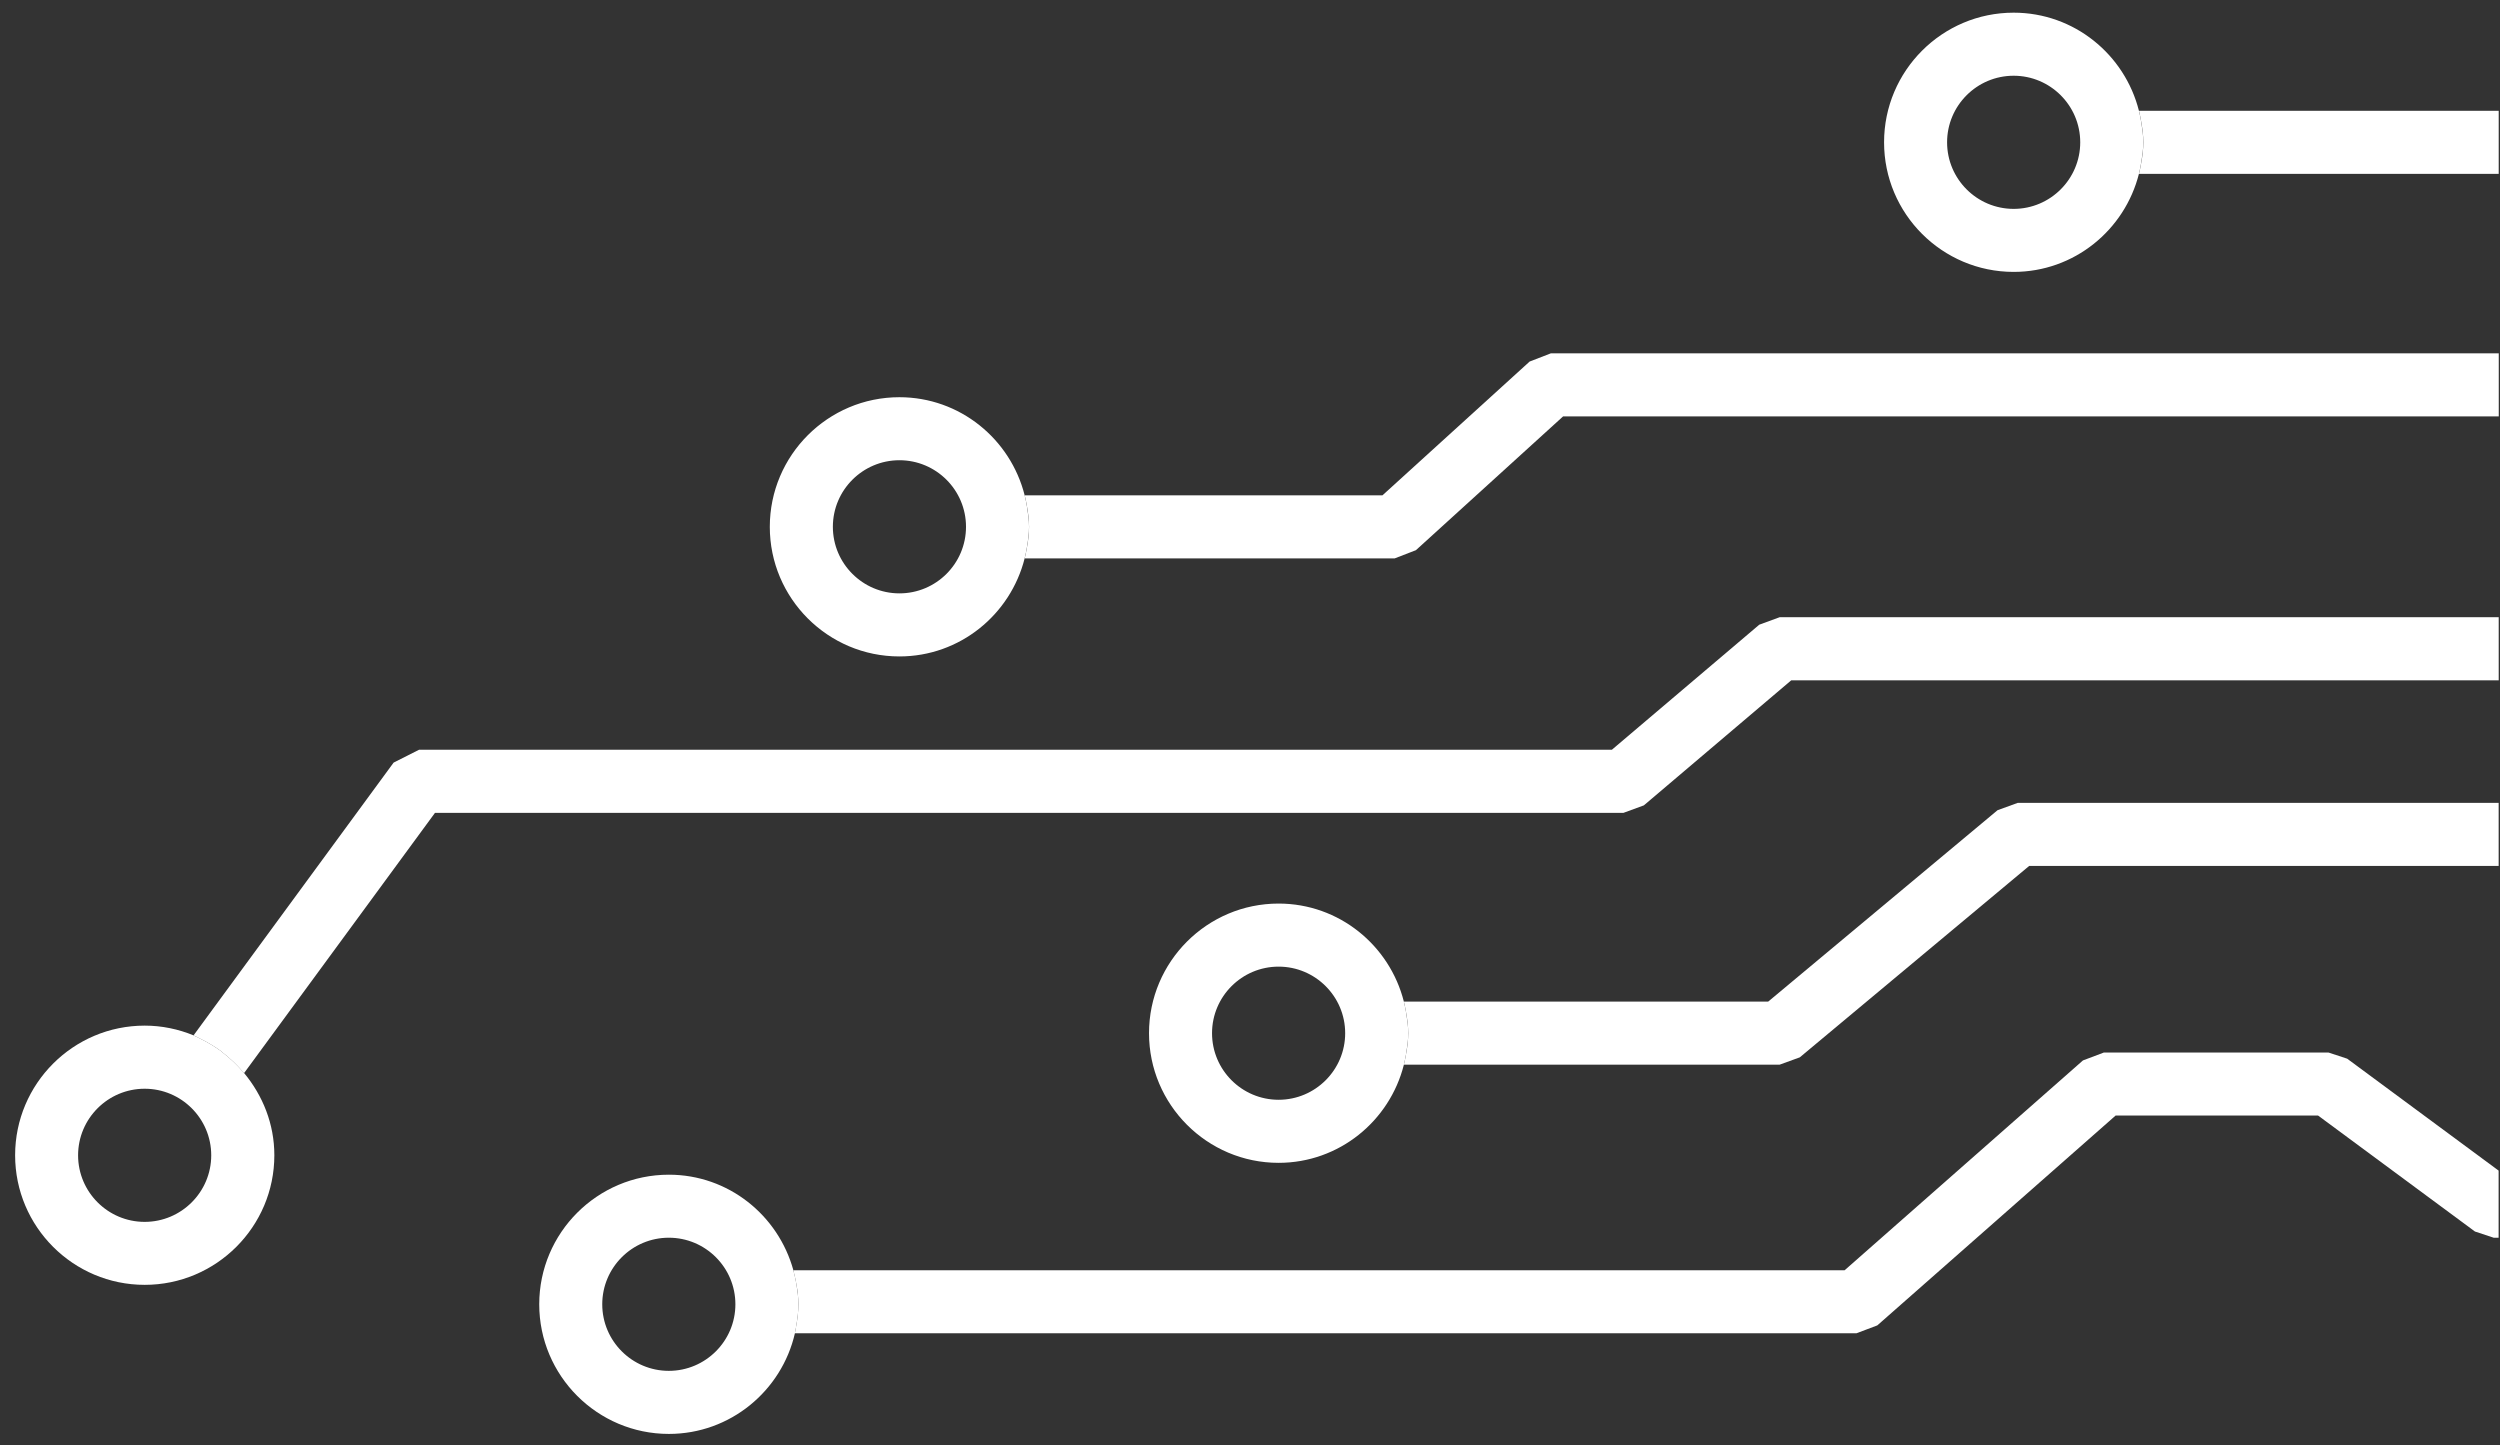 <?xml version="1.0" encoding="utf-8"?>
<!-- Generator: Adobe Illustrator 26.0.0, SVG Export Plug-In . SVG Version: 6.00 Build 0)  -->
<svg version="1.1" id="Layer_1" xmlns="http://www.w3.org/2000/svg" xmlns:xlink="http://www.w3.org/1999/xlink" x="0px" y="0px"
	 viewBox="0 0 520.88 301.14" style="enable-background:new 0 0 520.88 301.14;" xml:space="preserve">
<rect x="0" y="0" width="520.88" height="301.14" fill="#333333" stroke="none"/>
<style type="text/css">
	.st0{fill:none;}
	.st1{fill:#fff;}
</style>
<g>
	<path class="st0" d="M292.98,211.06c0.22,1.38,0.43,2.77,0.43,4.21C293.41,213.82,293.23,212.43,292.98,211.06z"/>
	<path class="st0" d="M293.41,215.27c0,1.44-0.21,2.83-0.43,4.21C293.23,218.1,293.41,216.71,293.41,215.27z"/>
	<path class="st0" d="M139.35,257.89c-7.65,0-13.87,6.22-13.87,13.87c0,7.65,6.22,13.87,13.87,13.87c7.65,0,13.87-6.22,13.87-13.87
		C153.22,264.11,147,257.89,139.35,257.89z"/>
	<path class="st0" d="M165.94,267.57c0.22,1.37,0.42,2.75,0.42,4.18C166.36,270.32,166.18,268.93,165.94,267.57z"/>
	<path class="st0" d="M166.36,271.75c0,1.52-0.21,2.99-0.45,4.44C166.17,274.75,166.36,273.28,166.36,271.75z"/>
	<path class="st0" d="M266.4,201.4c-7.65,0-13.87,6.22-13.87,13.87s6.22,13.87,13.87,13.87c7.65,0,13.87-6.22,13.87-13.87
		S274.05,201.4,266.4,201.4z"/>
	<path class="st0" d="M213.98,105.56c0.22,1.38,0.43,2.77,0.43,4.21C214.4,108.32,214.22,106.93,213.98,105.56z"/>
	<path class="st0" d="M214.4,109.77c0,1.44-0.21,2.83-0.43,4.21C214.22,112.61,214.4,111.21,214.4,109.77z"/>
	<path class="st0" d="M187.4,95.9c-7.65,0-13.87,6.22-13.87,13.87c0,7.65,6.22,13.87,13.87,13.87c7.65,0,13.87-6.22,13.87-13.87
		C201.27,102.12,195.05,95.9,187.4,95.9z"/>
	<path class="st0" d="M446.13,25.44c0.22,1.38,0.43,2.77,0.43,4.21C446.56,28.21,446.38,26.81,446.13,25.44z"/>
	<path class="st0" d="M41.68,216.39c0.83,0.4,1.63,0.83,2.41,1.31C43.31,217.22,42.51,216.79,41.68,216.39z"/>
	<path class="st0" d="M446.56,29.65c0,1.44-0.21,2.83-0.43,4.21C446.38,32.49,446.56,31.1,446.56,29.65z"/>
	<path class="st0" d="M30.14,226.84c-7.65,0-13.87,6.22-13.87,13.87c0,7.65,6.22,13.87,13.87,13.87c7.65,0,13.87-6.22,13.87-13.87
		C44.01,233.06,37.79,226.84,30.14,226.84z"/>
	<path class="st0" d="M419.55,15.78c-7.65,0-13.87,6.22-13.87,13.87c0,7.65,6.22,13.87,13.87,13.87c7.65,0,13.87-6.22,13.87-13.87
		C433.42,22,427.2,15.78,419.55,15.78z"/>
	<path class="st1" d="M166.36,271.75c0-1.43-0.21-2.81-0.42-4.18c-0.18-0.98-0.38-1.95-0.64-2.91
		c-3.14-11.44-13.52-19.91-25.94-19.91c-14.89,0-27.01,12.11-27.01,27c0,14.89,12.11,27.01,27.01,27.01
		c12.8,0,23.5-8.98,26.26-20.96c0.12-0.53,0.19-1.07,0.29-1.6C166.15,274.74,166.36,273.27,166.36,271.75z M139.35,285.62
		c-7.65,0-13.87-6.22-13.87-13.87c0-7.65,6.22-13.87,13.87-13.87c7.65,0,13.87,6.22,13.87,13.87
		C153.22,279.4,147,285.62,139.35,285.62z"/>
	<path class="st1" d="M485.16,219.3h-46.83l-4.34,1.64l-49.66,43.72H165.29c0.26,0.95,0.46,1.93,0.64,2.91
		c0.25,1.36,0.42,2.75,0.42,4.18c0,1.52-0.19,2.99-0.45,4.44c-0.1,0.54-0.17,1.08-0.29,1.6h221.19l4.34-1.64l49.65-43.72h42.19
		l32.68,24.16l3.9,1.29h1.03v-13.98l-31.55-23.32L485.16,219.3z"/>
	<path class="st1" d="M293.41,215.27c0-1.44-0.21-2.83-0.43-4.21c-0.14-0.79-0.28-1.58-0.48-2.36
		c-2.95-11.71-13.49-20.44-26.1-20.44c-14.89,0-27,12.11-27,27.01c0,14.89,12.11,27.01,27,27.01c12.61,0,23.15-8.73,26.1-20.44
		c0.2-0.77,0.34-1.57,0.48-2.36C293.2,218.1,293.41,216.71,293.41,215.27z M266.4,229.14c-7.65,0-13.87-6.22-13.87-13.87
		s6.22-13.87,13.87-13.87c7.65,0,13.87,6.22,13.87,13.87S274.05,229.14,266.4,229.14z"/>
	<path class="st1" d="M416.19,168.81l-47.79,39.88h-75.9v0c0.2,0.77,0.34,1.57,0.48,2.36c0.24,1.37,0.43,2.77,0.43,4.21
		c0,1.44-0.18,2.84-0.43,4.21c-0.14,0.79-0.28,1.58-0.48,2.36v0h78.28l4.21-1.53l47.79-39.88h97.82v-13.14H420.4L416.19,168.81z"/>
	<path class="st1" d="M46.42,219.31c-0.14-0.1-0.26-0.23-0.39-0.33c-0.62-0.46-1.28-0.87-1.93-1.28c-0.78-0.47-1.58-0.91-2.41-1.31
		c-0.46-0.22-0.89-0.47-1.36-0.67c-3.15-1.29-6.58-2.03-10.18-2.03c-14.89,0-27,12.11-27,27.01c0,14.89,12.11,27,27,27
		c14.89,0,27.01-12.11,27.01-27c0-6.53-2.42-12.45-6.3-17.13C49.53,222,48.04,220.57,46.42,219.31z M30.14,254.58
		c-7.65,0-13.87-6.22-13.87-13.87c0-7.65,6.22-13.87,13.87-13.87c7.65,0,13.87,6.22,13.87,13.87
		C44.01,248.36,37.79,254.58,30.14,254.58z"/>
	<path class="st1" d="M366.54,130.16l-30.7,26.05H87.31l-5.3,2.68l-41.69,56.84c0.47,0.19,0.91,0.45,1.36,0.67
		c0.83,0.4,1.63,0.83,2.41,1.31c0.66,0.41,1.32,0.81,1.93,1.28c0.14,0.1,0.26,0.22,0.39,0.33c1.62,1.26,3.11,2.69,4.43,4.28
		l39.79-54.24h247.62l4.25-1.56l30.7-26.05h147.41V128.6H370.79L366.54,130.16z"/>
	<path class="st1" d="M214.4,109.77c0-1.44-0.21-2.83-0.43-4.21c-0.14-0.79-0.28-1.58-0.48-2.36c-2.95-11.71-13.49-20.44-26.1-20.44
		c-14.89,0-27,12.11-27,27.01c0,14.89,12.11,27,27,27c12.61,0,23.15-8.73,26.1-20.44c0.2-0.77,0.34-1.57,0.48-2.36
		C214.2,112.6,214.4,111.21,214.4,109.77z M187.4,123.63c-7.65,0-13.87-6.22-13.87-13.87c0-7.65,6.22-13.87,13.87-13.87
		c7.65,0,13.87,6.22,13.87,13.87C201.27,117.42,195.05,123.63,187.4,123.63z"/>
	<path class="st1" d="M318.7,75.33l-30.66,27.87H213.5v0c0.2,0.77,0.34,1.57,0.48,2.36c0.24,1.37,0.43,2.77,0.43,4.21
		s-0.18,2.84-0.43,4.21c-0.14,0.79-0.28,1.58-0.48,2.36v0h77.09l4.42-1.71l30.66-27.87h194.95V73.62H323.12L318.7,75.33z"/>
	<path class="st1" d="M446.56,29.65c0-1.44-0.21-2.83-0.43-4.21c-0.14-0.79-0.28-1.58-0.48-2.36c-2.95-11.71-13.49-20.44-26.1-20.44
		c-14.89,0-27,12.11-27,27.01c0,14.89,12.11,27,27,27c12.61,0,23.15-8.73,26.1-20.44c0.2-0.77,0.34-1.57,0.48-2.36
		C446.35,32.48,446.56,31.09,446.56,29.65z M419.55,43.52c-7.65,0-13.87-6.22-13.87-13.87c0-7.65,6.22-13.87,13.87-13.87
		c7.65,0,13.87,6.22,13.87,13.87C433.42,37.3,427.2,43.52,419.55,43.52z"/>
	<path class="st1" d="M445.66,23.08c0.2,0.77,0.34,1.57,0.48,2.36c0.24,1.37,0.43,2.77,0.43,4.21c0,1.44-0.18,2.84-0.43,4.21
		c-0.14,0.79-0.28,1.58-0.48,2.36v0h74.95V23.08L445.66,23.08L445.66,23.08z"/>
</g>
</svg>
